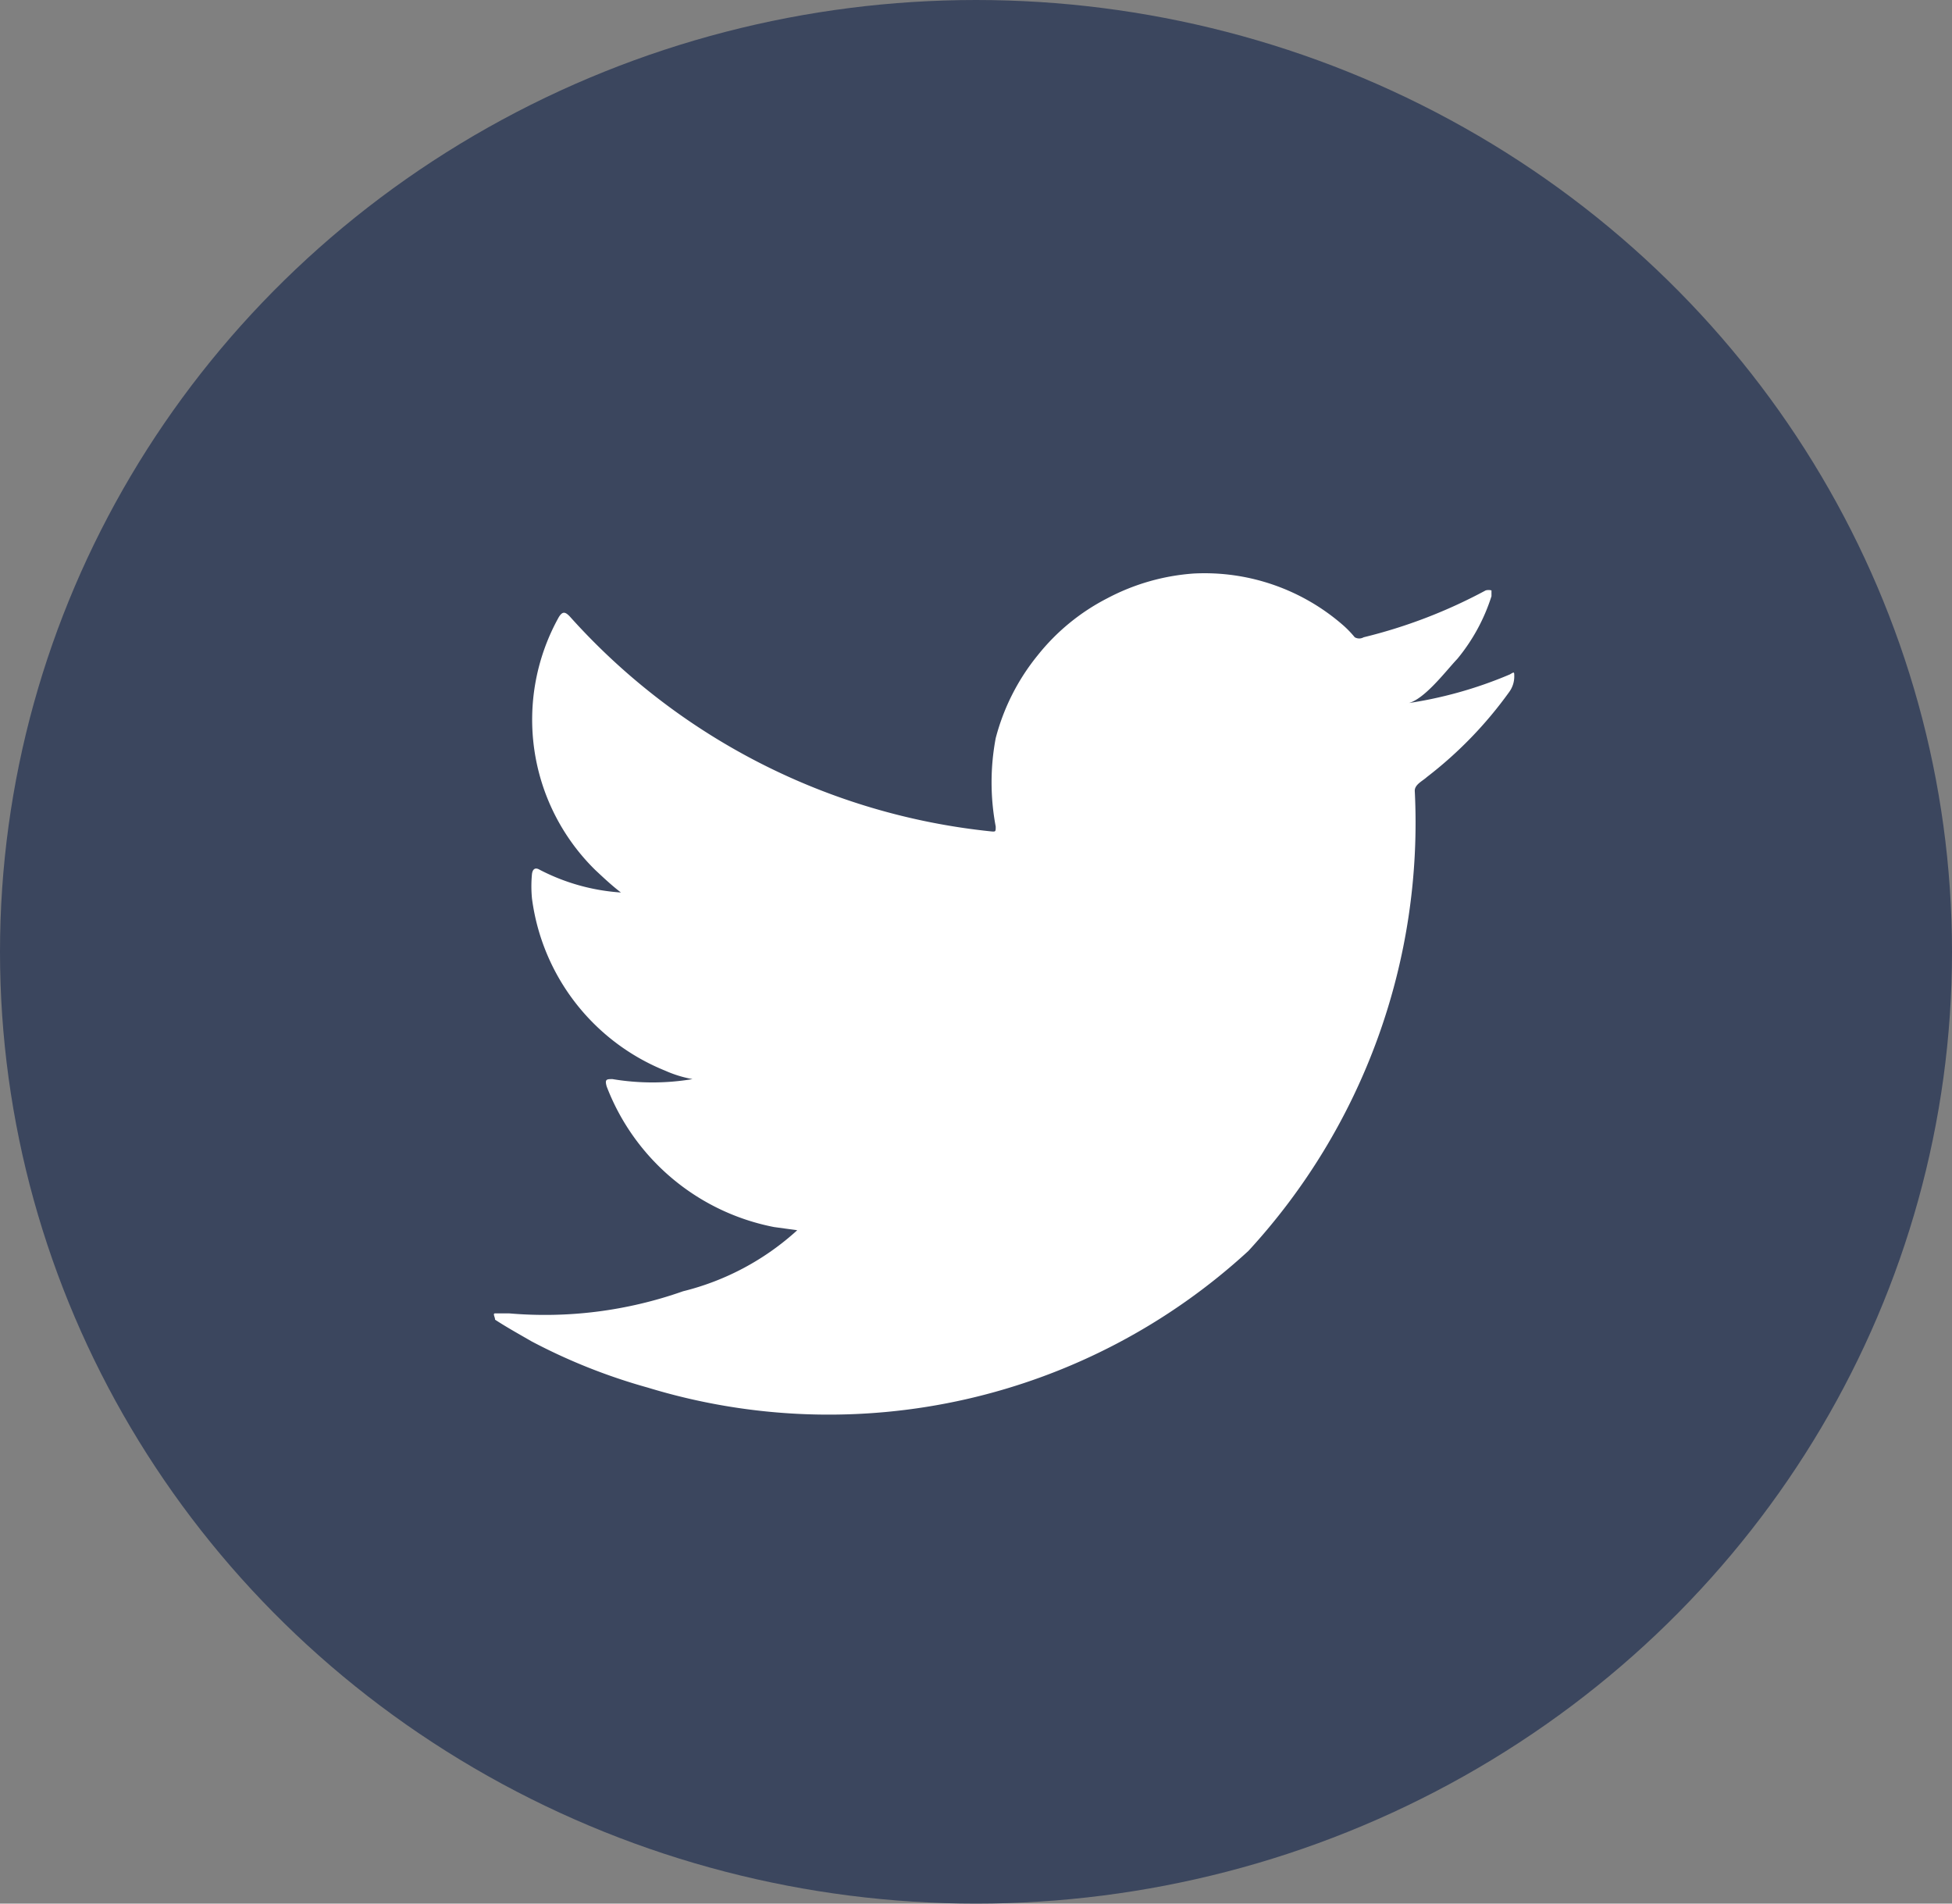 <svg xmlns="http://www.w3.org/2000/svg" width="40" height="39" viewBox="0 0 40 39">
  <rect x="0" y="0" width="40" height="39" fill="#808080" stroke="none"/>
  <g id="Group_6907" data-name="Group 6907" transform="translate(0.454 -0.091)">
    <g id="Group_6906" data-name="Group 6906">
      <ellipse id="Ellipse_4" data-name="Ellipse 4" cx="20" cy="19.5" rx="20" ry="19.5" transform="translate(-0.454 0.091)" fill="#3b465e"/>
    </g>
    <path id="Path_70" data-name="Path 70" d="M117.66,12.2a8.544,8.544,0,0,1-2.158.6c.345,0,.841-.669,1.079-.917a3.84,3.84,0,0,0,.7-1.284v-.119a.227.227,0,0,0-.119,0,10.528,10.528,0,0,1-2.5.96.183.183,0,0,1-.183,0,2.156,2.156,0,0,0-.216-.227,4.315,4.315,0,0,0-3.085-1.079,4.455,4.455,0,0,0-1.769.507,4.369,4.369,0,0,0-1.424,1.165,4.477,4.477,0,0,0-.863,1.7,4.876,4.876,0,0,0,0,1.812c0,.1,0,.108-.086.1a13.431,13.431,0,0,1-8.63-4.391c-.108-.119-.162-.119-.237,0a4.315,4.315,0,0,0,.744,5.178c.173.162.345.324.529.464a4.207,4.207,0,0,1-1.661-.464c-.108-.065-.151,0-.162.086a2.62,2.62,0,0,0,0,.5,4.423,4.423,0,0,0,2.729,3.528,2.416,2.416,0,0,0,.561.173,4.962,4.962,0,0,1-1.64,0c-.119,0-.162,0-.119.151a4.617,4.617,0,0,0,3.43,2.88l.475.065h0a5.394,5.394,0,0,1-2.341,1.251,8.511,8.511,0,0,1-3.56.453h-.291c-.054,0,0,.076,0,.129.248.162.5.3.744.442a11.941,11.941,0,0,0,2.384.949,12.7,12.7,0,0,0,12.309-2.8,12.945,12.945,0,0,0,3.409-9.428c0-.129.162-.2.248-.28a8.3,8.3,0,0,0,1.683-1.737.539.539,0,0,0,.108-.334h0C117.747,12.147,117.747,12.147,117.66,12.2Z" transform="translate(-87.172 1.707)" fill="#fff"/>
  </g>
</svg>
